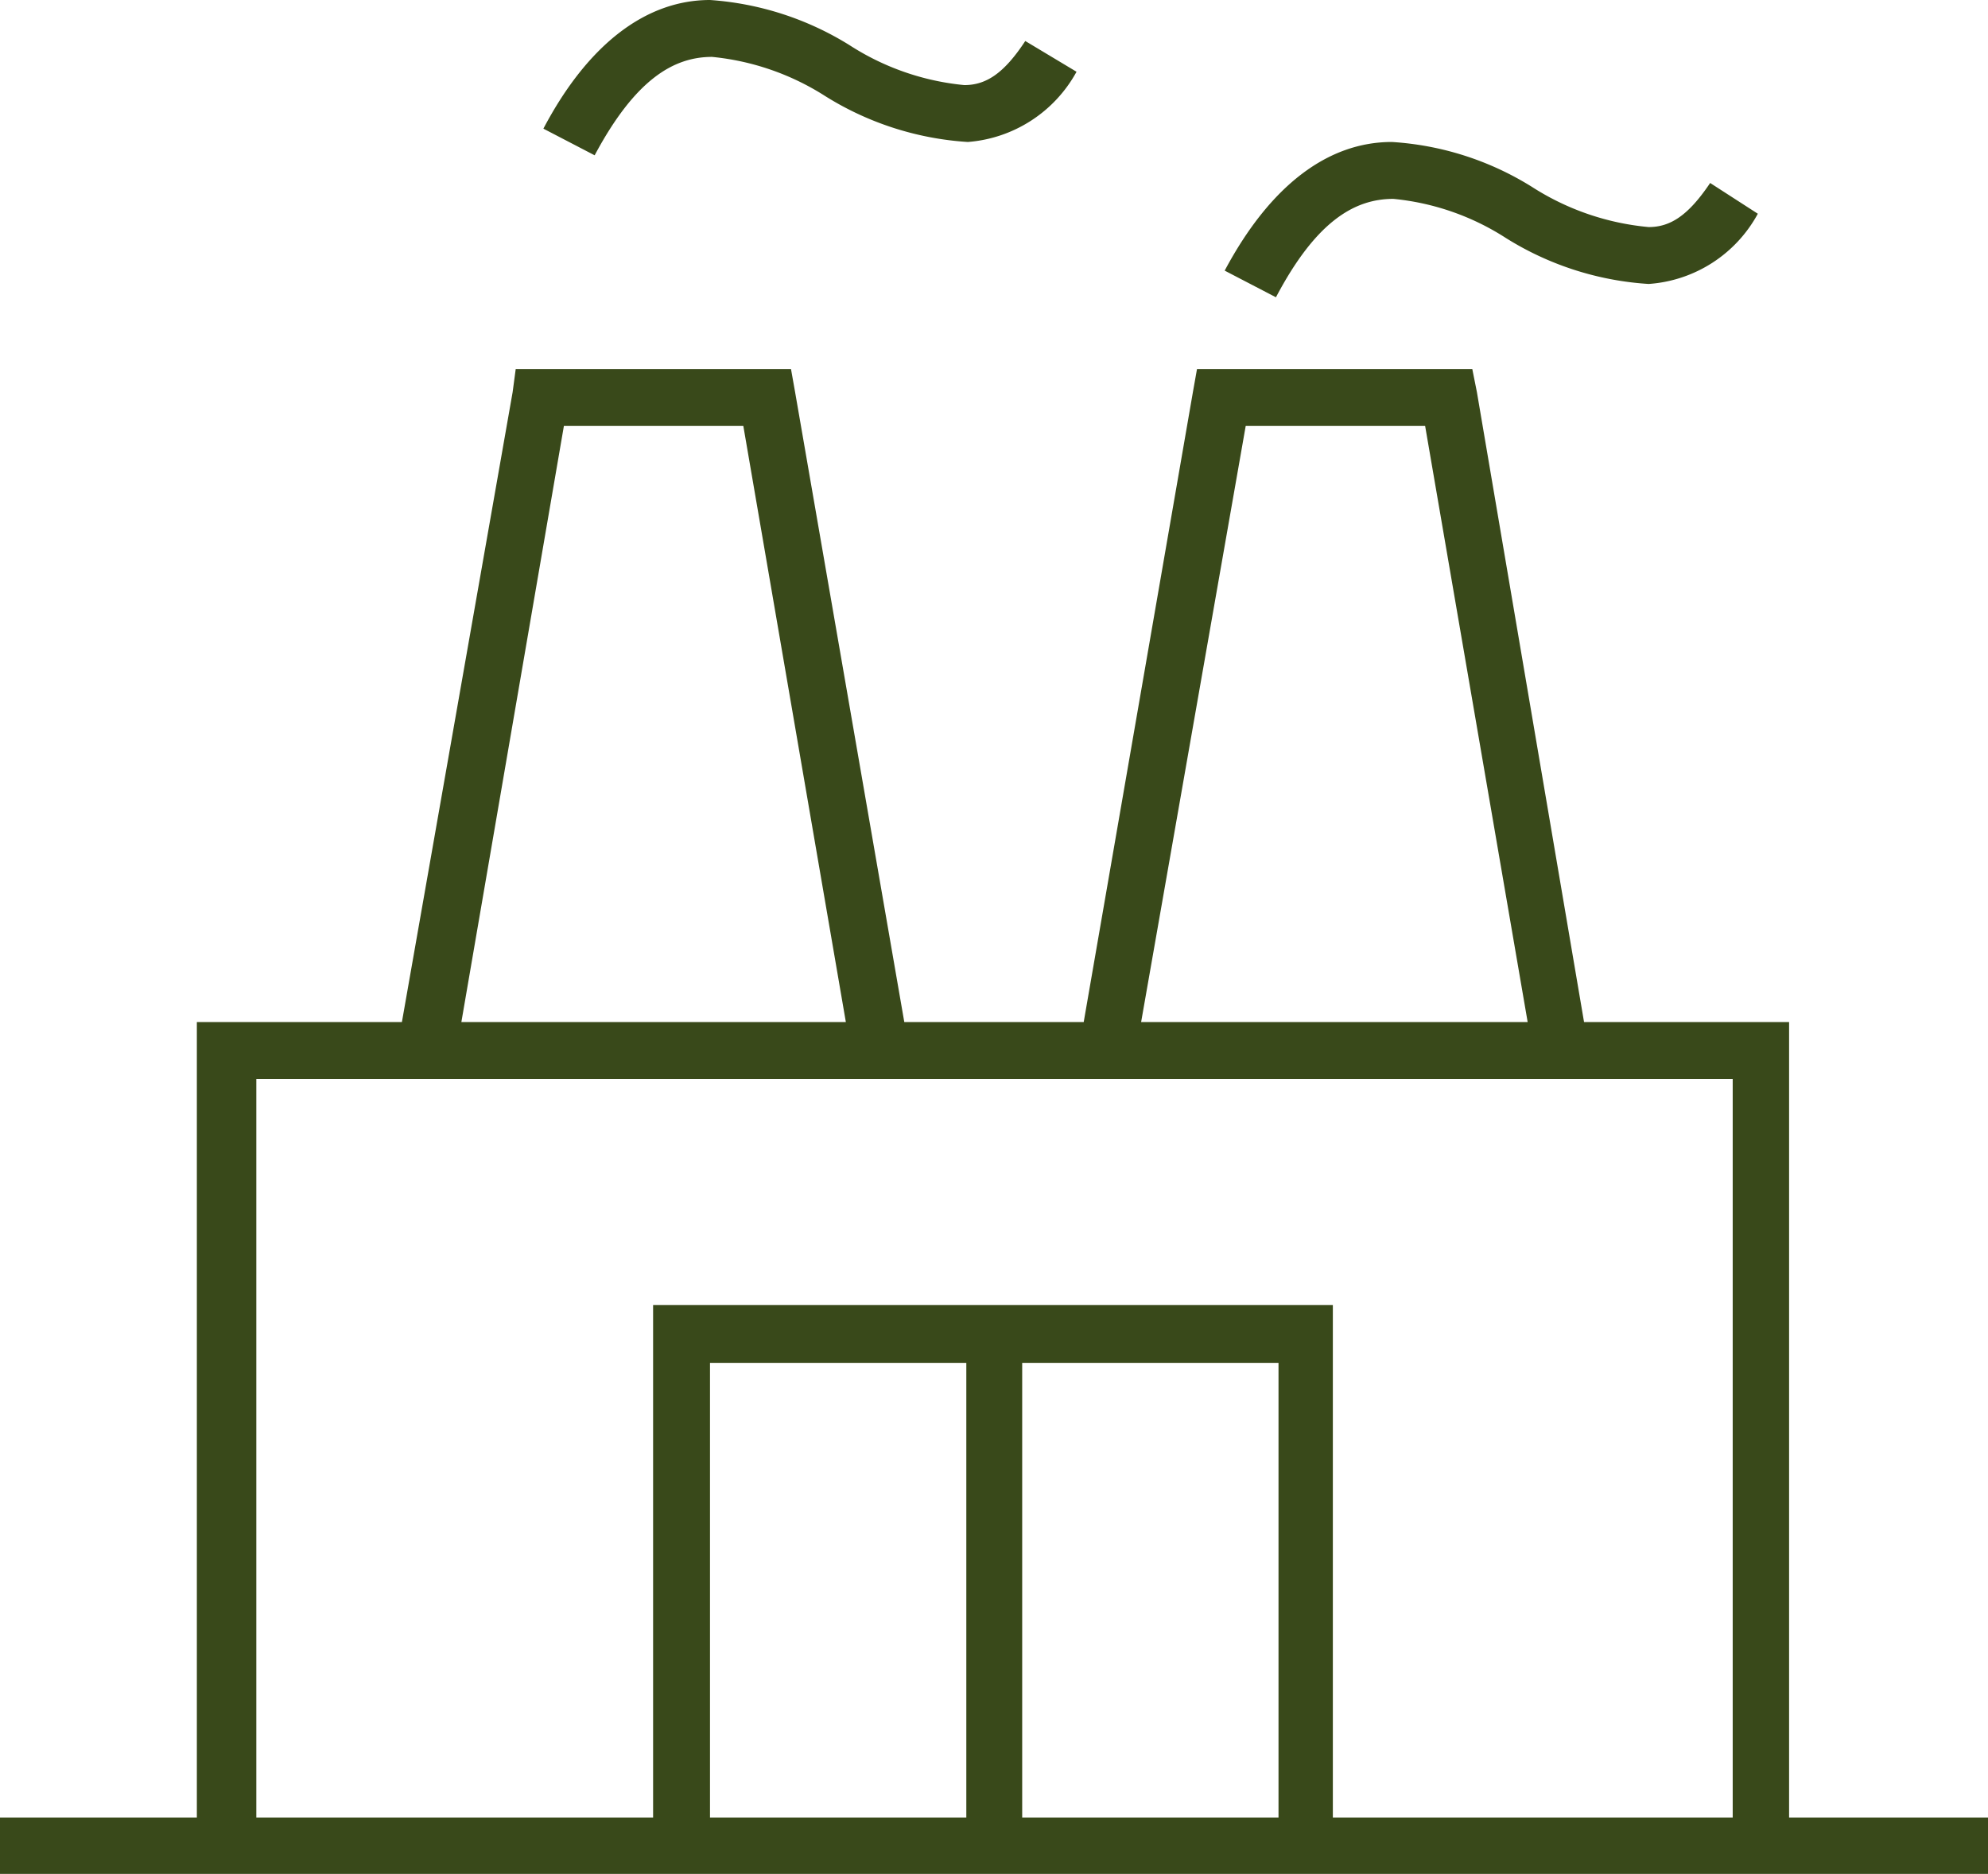<svg id="Layer_1" data-name="Layer 1" xmlns="http://www.w3.org/2000/svg" viewBox="0 0 38.78 36.56"><defs><style>.cls-1{fill:#39491a}</style></defs><title>factory-green</title><path class="cls-1" d="M13.85,0c-1.23,0-2.37.84-3.25,2.51l1,.52c.79-1.48,1.54-1.92,2.29-1.92a5,5,0,0,1,2.2.76,5.94,5.94,0,0,0,2.79.9A2.65,2.65,0,0,0,21,1.4L20,.8c-.42.64-.77.86-1.19.86A5,5,0,0,1,16.57.88,5.92,5.92,0,0,0,13.85,0Zm13.3,2.77c-1.24,0-2.37.84-3.26,2.51l1,.52c.78-1.48,1.53-1.92,2.29-1.92a4.92,4.92,0,0,1,2.19.76,5.94,5.94,0,0,0,2.79.9,2.63,2.63,0,0,0,2.13-1.37l-.93-.6c-.43.64-.78.86-1.2.86a5.06,5.06,0,0,1-2.27-.78A5.84,5.84,0,0,0,27.15,2.77ZM10.06,7.2,10,7.65,7.84,19.94h-4V35.46H0v1.1H38.78v-1.1H26v-10H12.74v10H5V21.05h28.8V36.56H34.9V19.94h-4L28.81,7.65l-.09-.45H23.35l-.08.45L21.14,19.94h-3.5L15.51,7.65l-.08-.45H10.06ZM11,8.31h3.5l2,11.63H9Zm13.3,0h3.5l2,11.63H22.26ZM13.85,26.59h5v8.87h-5Zm6.09,0h5v8.87h-5Z"/></svg>